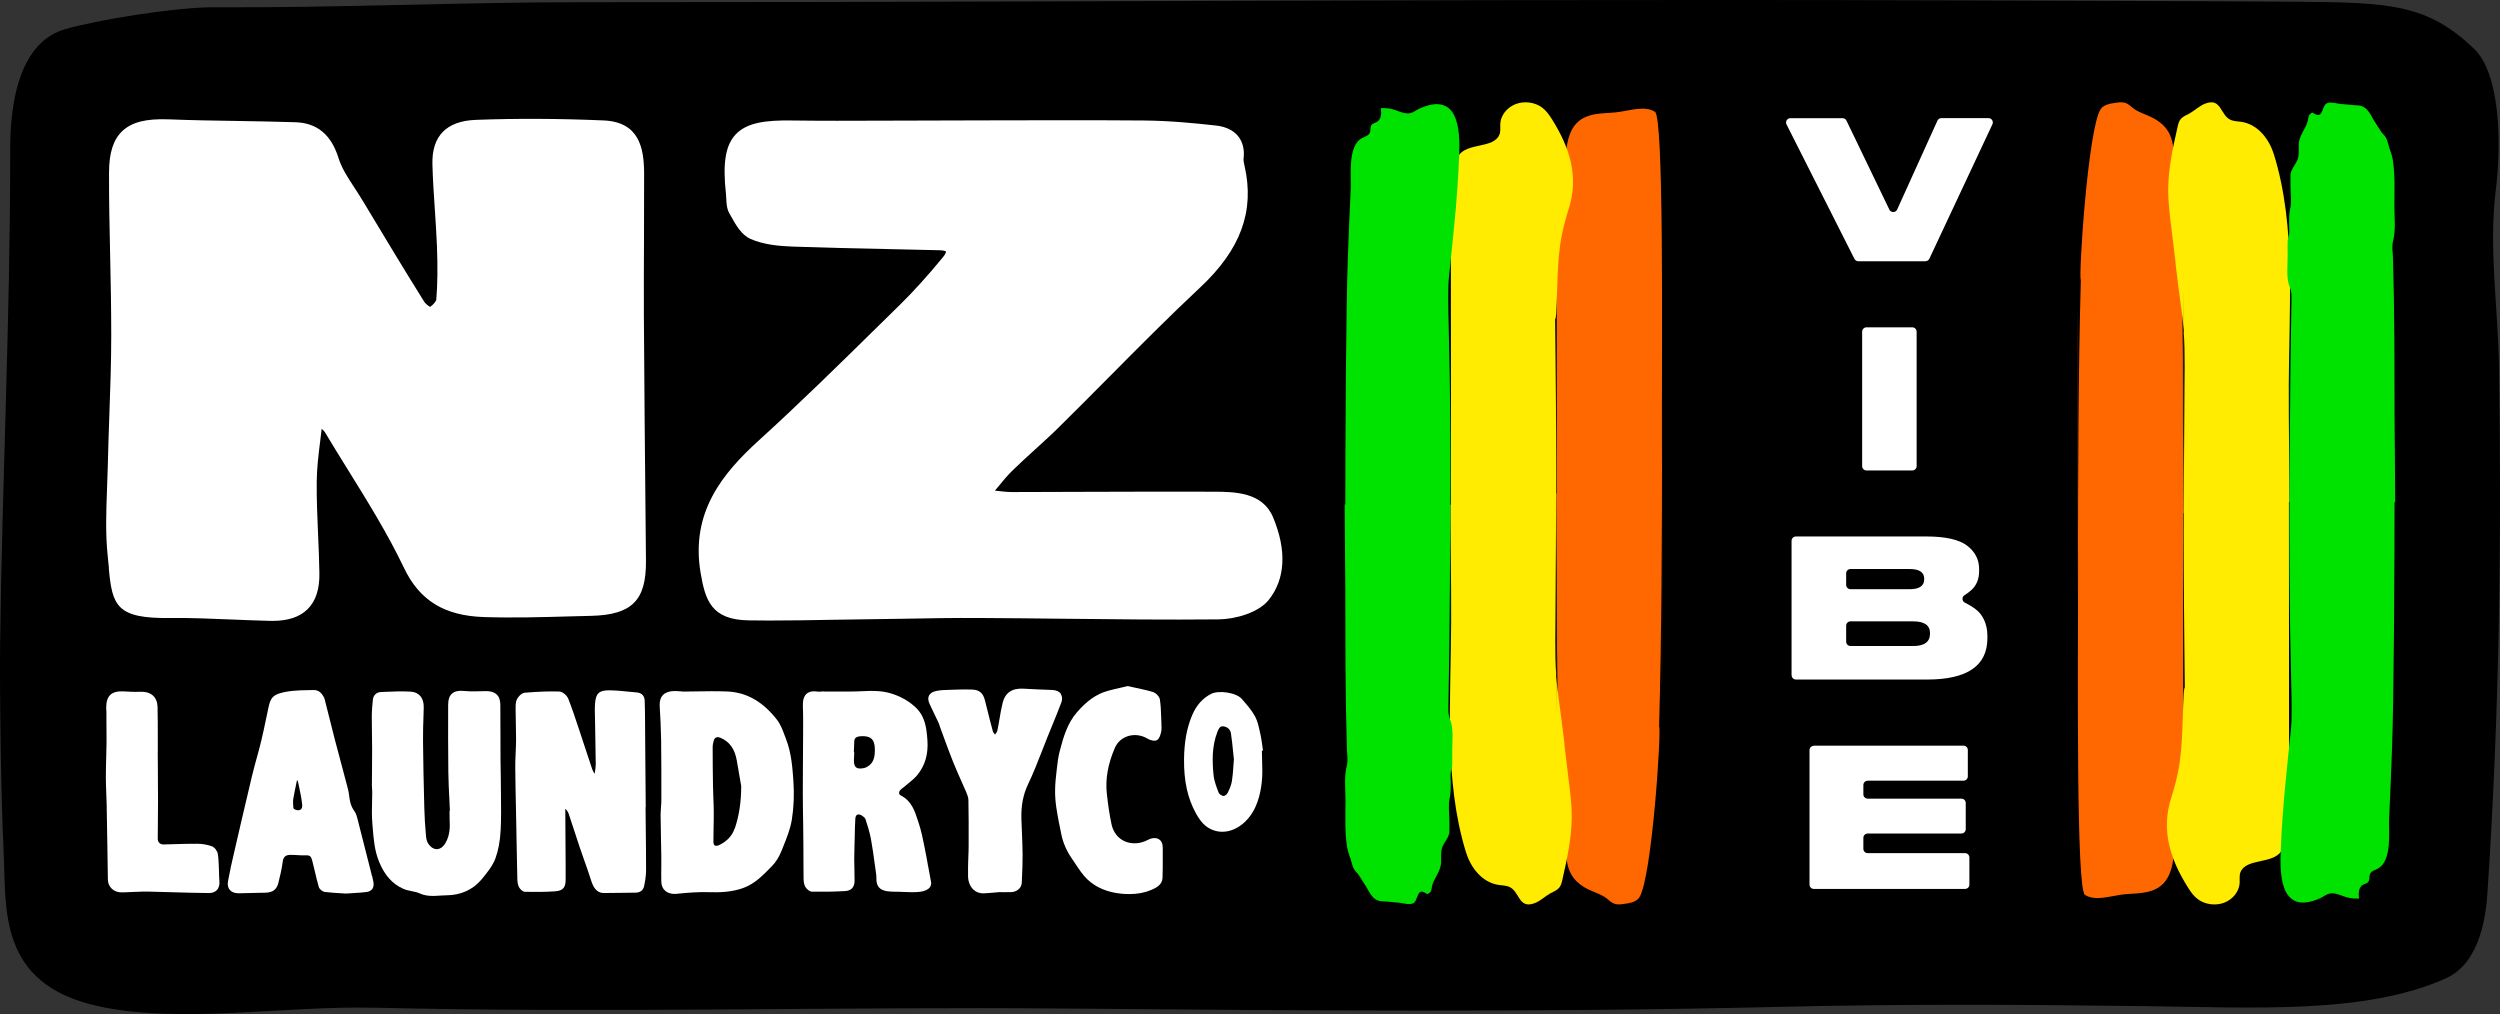 <?xml version="1.0" encoding="utf-8"?>
<svg xmlns="http://www.w3.org/2000/svg" id="Layer_2" viewBox="0 0 431.76 175.14">
  <rect x="0" y="0" width="431.76" height="175.14" fill="#333333" stroke="none"/>
  <defs>
    <style>
      .cls-1 {
        fill: #ff6700;
      }

      .cls-2 {
        fill: #fff;
      }

      .cls-3 {
        fill: #ffec00;
      }

      .cls-4 {
        fill: #00e200;
        isolation: isolate;
      }
    </style>
  </defs>
  <g id="Layer_1-2" data-name="Layer_1">
    <g>
      <g id="Layer_5">
        <path d="M64.65,174.04c-15.52-.38-33.6,2.85-47.74-.28C-.59,169.89,1.12,156.82.61,146.6.18,137.83-.08,120.06.02,111.3c.34-28.07,1.74-56.09,1.74-84.19,0-3.61-.42-19.17,9.42-22.05,5.52-1.61,19.13-3.85,26.02-3.81,21.07.13,42.1-.87,63.23-.87C152.2.39,205.42.13,257.74.03c26.96-.05,53.93-.05,80.89.04,13.48.05,44.64.12,58.12.23,16.08.13,22.49.41,30.55,8.15,4.48,4.31,4.75,16.22,3.74,24.29-1.26,10.11.37,20.22.54,30.33.5,30.29.04,60.85-1.99,91.12-.22,3.3-1.02,12.02-7.19,14.78-13.85,6.2-32.77,5.04-52.4,4.79-21.64-.28-41.31-.38-63.04.14-40.98.97-82.05.63-123.06.28-39.54-.34-79.88.82-119.25-.15Z"/>
      </g>
      <path class="cls-2" d="M332.53,45.12h-11.59c-.28,0-.54-.16-.67-.41l-11.73-23.22c-.25-.5.11-1.08.67-1.08h9.01c.29,0,.55.16.67.42l7.41,15.37c.27.57,1.09.56,1.35-.02l6.95-15.34c.12-.27.39-.44.68-.44h8.14c.55,0,.91.57.68,1.06l-10.89,23.22c-.12.26-.39.43-.68.43Z"/>
      <path class="cls-2" d="M331.01,57.28v23.22c0,.41-.33.75-.75.75h-7.91c-.41,0-.75-.33-.75-.75v-23.22c0-.41.33-.75.75-.75h7.91c.41,0,.75.33.75.75Z"/>
      <path class="cls-2" d="M309.41,116.62v-23.22c0-.41.33-.75.75-.75h22.5c3.32,0,5.67.53,7.06,1.58,1.38,1.05,2.08,2.4,2.08,4.03v.37c0,1.37-.44,2.46-1.33,3.27-.38.34-.77.63-1.17.88-.53.31-.48,1.07.08,1.33,0,0,.01,0,.02,0,.56.27,1.16.63,1.79,1.1.63.46,1.13,1.1,1.49,1.89s.55,1.71.55,2.72v.4c0,4.76-3.48,7.14-10.43,7.14h-22.63c-.41,0-.75-.33-.75-.75ZM329.8,98.27h-10.21c-.41,0-.75.33-.75.75v1.99c0,.41.33.75.75.75h10.21c1.68,0,2.52-.58,2.52-1.73v-.07c0-1.13-.84-1.69-2.52-1.69ZM330.4,107.31h-10.81c-.41,0-.75.33-.75.75v2.76c0,.41.33.75.75.75h10.81c1.95,0,2.92-.71,2.92-2.13v-.1c0-1.35-.97-2.03-2.92-2.03Z"/>
      <path class="cls-2" d="M313.26,128.78h25.84c.41,0,.75.33.75.75v4.55c0,.41-.33.75-.75.75h-16.54c-.41,0-.75.33-.75.75v1.6c0,.41.33.75.75.75h16.18c.41,0,.75.33.75.75v4.52c0,.41-.33.75-.75.75h-16.18c-.41,0-.75.33-.75.75v1.89c0,.41.33.75.75.75h16.81c.41,0,.75.33.75.75v4.68c0,.41-.33.75-.75.75h-26.11c-.41,0-.75-.33-.75-.75v-23.22c0-.41.33-.75.75-.75Z"/>
      <path class="cls-2" d="M111.52,139.39c-.03-3.24-.06-6.47-.08-9.71,0-.9-.01-1.8-.02-2.7,0-1.01-.01-2.02-.02-3.03-.01-.97-.02-1.98-.06-2.97-.04-.82-.53-1.32-1.34-1.39-.46-.04-.91-.08-1.37-.13-1.13-.12-2.3-.23-3.46-.24-1.69,0-2.26.52-2.4,2.23-.03.42-.05.86-.04,1.29.02,1.03.04,2.06.06,3.09.04,2.05.08,4.1.1,6.14,0,.44-.07.88-.14,1.34-.02.11-.04.22-.06.33-.02-.04-.04-.07-.07-.11-.13-.23-.26-.45-.34-.68-.35-1.03-.69-2.07-1.03-3.11-.3-.92-.6-1.84-.91-2.75l-.39-1.18c-.56-1.68-1.13-3.42-1.79-5.1-.22-.57-.96-1.26-1.54-1.28-1.85-.06-3.81.02-6,.21-.57.05-1.15.71-1.36,1.16-.22.49-.21,1.06-.21,1.61v.23c0,.75.02,1.5.04,2.25.02.92.04,1.88.04,2.82,0,.74-.04,1.5-.07,2.24-.04.87-.08,1.78-.07,2.67.02,2.52.08,5.08.13,7.55.02.98.04,1.97.06,2.95l.03,1.78c.04,2.32.09,4.64.14,6.96.02.58.11,1.01.28,1.34.17.33.62.81,1.04.82,1.68.03,3.48.04,5.26-.09,1.47-.11,1.76-.86,1.76-2.03v-2.54l-.06-9.61.08-.03s.07.1.11.15c.15.19.29.37.36.57.36,1.04.69,2.08,1.03,3.12.29.91.59,1.83.9,2.74.26.78.54,1.55.81,2.33.4,1.12.81,2.28,1.17,3.43.32.99.84,2.14,2.14,2.16.26,0,.53,0,.79,0,.95,0,1.9-.02,2.84-.03.64-.01,1.28-.02,1.93-.03.76,0,1.29-.41,1.44-1.08.16-.76.35-1.77.35-2.78,0-2.59-.03-5.22-.06-7.76-.01-1.05-.02-2.1-.03-3.15h.03Z"/>
      <path class="cls-2" d="M135.78,127.71c-.08-.22-.17-.43-.25-.66-.36-.97-.73-1.97-1.37-2.78-2.45-3.13-5.26-4.72-8.61-4.85-1.82-.07-3.68-.04-5.47-.01-.73.01-1.46.02-2.19.03v-.03h-.22c-.13-.02-.27-.03-.4-.03-.3-.02-.62-.04-.92-.03-.82.02-1.44.26-1.86.69-.42.44-.6,1.08-.56,1.89.12,1.97.22,3.9.25,5.82.05,3.54.04,7.18.04,10.4,0,.41-.03.84-.06,1.25-.03.44-.07.91-.07,1.36.01,1.27.04,2.54.06,3.81.02,1.07.04,2.14.06,3.21,0,.68,0,1.37,0,2.04-.01.8-.02,1.63,0,2.44.01.67.25,1.22.68,1.59.41.35.96.53,1.6.53.12,0,.25,0,.38-.02,1.85-.18,3.66-.34,5.49-.28,1.86.06,4.05.02,6.12-.77,1.88-.71,3.24-2.1,4.57-3.46l.33-.34c.63-.64,1.18-1.53,1.63-2.65l.24-.61c.62-1.53,1.25-3.1,1.51-4.73.34-2.13.42-4.38.26-6.7-.16-2.24-.34-4.79-1.25-7.12h0ZM126.88,143.08c-.43,1.26-1.33,2.22-2.65,2.85-.33.16-.61.19-.78.09-.19-.12-.24-.41-.24-.63,0-.84.02-1.67.03-2.51.02-.86.04-1.71.03-2.57,0-.84-.03-1.69-.07-2.52-.03-.66-.05-1.32-.06-1.98-.04-2.25-.06-4.53-.06-6.79,0-.37.09-.75.19-1.11.07-.27.21-.46.4-.54.09-.04.18-.06.29-.06.14,0,.3.04.47.11,1.57.67,2.47,1.92,2.82,3.94l.76,4.39c0,2.74-.36,5.14-1.11,7.33h-.01Z"/>
      <path class="cls-2" d="M160.3,149.67c-.19-1.09-.39-2.22-.62-3.32l-.02-.11c-.27-1.34-.54-2.72-.98-4.04l-.16-.48c-.53-1.66-1.08-3.38-2.94-4.34-.17-.09-.27-.22-.3-.37-.03-.18.05-.4.23-.59.15-.16.33-.3.53-.44.13-.1.26-.2.38-.31.19-.17.39-.33.59-.49.49-.4.99-.82,1.4-1.31,1.35-1.65,1.93-3.62,1.76-6.03-.17-2.35-.44-4.27-2.22-5.84-1.15-1.02-2.48-1.75-4.03-2.23-1.6-.49-3.24-.49-4.64-.41-1.69.09-3.43.08-5.1.07-.64,0-1.29,0-1.93,0v-.03l-.25.02c-.08,0-.16.01-.23.02-.15.02-.29.03-.41.02-.92-.16-1.59-.04-2.04.34-.48.41-.7,1.13-.66,2.21.07,1.73.05,3.5.04,5.21,0,.57-.01,1.14-.01,1.72,0,1.07-.01,2.13-.02,3.2-.02,1.55-.03,3.11-.02,4.67,0,1.77.03,3.54.06,5.31.02,1.19.03,2.38.04,3.58,0,.83.01,1.67.01,2.5,0,1.14,0,2.28.02,3.42.01.52.05,1.07.28,1.5.19.36.72.87,1.19.88,1.88.03,3.8,0,5.72-.11,1.05-.06,1.6-.66,1.62-1.74,0-.71-.02-1.43-.03-2.13-.02-.57-.03-1.13-.03-1.7,0-.67.02-1.34.04-2l.02-.78c.01-.39.02-.79.03-1.19.02-.97.04-1.97.1-2.95.02-.36.14-.61.34-.7.2-.1.48-.04.8.16.43.28.57.48.61.6.34,1.05.73,2.25.95,3.45.26,1.42.46,2.87.65,4.28.07.52.14,1.05.22,1.57.04.28.08.59.07.88-.05,1.37.54,2.09,1.86,2.28.54.08,1.09.09,1.63.09h.28c.34.01.68.03,1.02.04.47.02.94.04,1.41.04.44,0,.88-.02,1.31-.07.8-.09,1.41-.37,1.72-.78.2-.26.27-.57.21-.9-.17-.89-.33-1.78-.49-2.68h0v.02ZM149.66,132.49c-.13.07-.3.12-.51.17-.62.12-1.05.08-1.3-.13-.26-.21-.38-.6-.38-1.21,0-.29.02-.57.04-.86l.02-.39-.03-.23h-.04c0-.13.01-.25.02-.37.03-.44.05-.9.05-1.35,0-.64.31-.91,1.12-.97.86-.06,1.47.08,1.85.43.39.35.58.93.59,1.79.02,1.41-.21,2.48-1.43,3.12h0Z"/>
      <path class="cls-2" d="M86.5,135.11c0-.66-.02-1.32-.03-1.97-.01-.63-.03-1.27-.03-1.9,0-1.42-.01-2.84-.01-4.26,0-1.74,0-3.49-.02-5.24,0-.82-.21-1.4-.63-1.8-.42-.4-1.04-.59-1.88-.58-.31,0-.61.01-.91.02-.89.02-1.81.05-2.69-.04-1.05-.11-1.75.03-2.23.44-.45.39-.67,1.04-.67,1.97-.01,3.79-.02,7.71.03,11.62.02,1.58.1,3.19.18,4.74.03.63.06,1.26.09,1.89h-.06v.62c0,.29,0,.59.01.89.08,1.3.06,2.69-.67,4-.39.71-.92,1.11-1.48,1.14-.53.03-1.06-.28-1.49-.87-.23-.32-.39-.81-.44-1.4-.16-1.78-.25-3.38-.29-4.88-.12-4.48-.19-8.11-.22-11.43-.02-1.48.03-2.99.08-4.45.02-.48.03-.97.04-1.45.04-1.61-.79-2.63-2.25-2.72-1.5-.09-3.04-.03-4.53.04l-.62.03c-.76.03-1.29.54-1.38,1.3-.09.82-.19,1.89-.19,2.98,0,1.01.02,2,.03,3.01.02.83.03,1.67.03,2.5,0,1.25-.01,2.5-.02,3.75,0,.84-.02,1.68-.02,2.51,0,.22.02.44.03.66.02.2.03.41.03.61,0,.57-.01,1.13-.03,1.7-.03,1.17-.06,2.38.04,3.56.02.28.04.57.07.86.16,1.95.31,3.98,1.13,5.94.95,2.27,2.25,3.73,4.1,4.58.47.22.98.32,1.48.42.49.1.96.19,1.37.38.77.36,1.55.45,2.32.45.42,0,.84-.03,1.26-.06.38-.02.76-.05,1.13-.05,2.43-.02,4.5-.96,5.98-2.71.99-1.18,1.93-2.35,2.42-3.65.51-1.38.81-3,.91-4.94.1-2,.08-4.03.05-6-.01-.73-.02-1.45-.02-2.19h0Z"/>
      <path class="cls-2" d="M64.24,151.28l-.29-1.16c-.68-2.69-1.35-5.38-2.05-8.07-.03-.12-.06-.24-.09-.36-.14-.57-.28-1.17-.62-1.63-.62-.84-.79-1.77-.89-2.65-.04-.4-.12-.82-.24-1.28-.31-1.17-.62-2.34-.93-3.51-.43-1.62-.87-3.23-1.29-4.85-.39-1.52-.78-3.04-1.15-4.56-.19-.76-.38-1.5-.57-2.25l-.03-.11c-.03-.14-.07-.29-.14-.43-.36-.63-.84-1.28-1.8-1.25-.32.01-.63.02-.94.02-.86.01-1.75.03-2.62.12-.92.1-1.98.24-2.88.66-.98.46-1.19,1.48-1.38,2.39l-.05.24c-.11.49-.21.98-.31,1.47-.27,1.31-.56,2.67-.88,3.99-.24.99-.51,1.99-.78,2.95-.28,1.02-.56,2.06-.81,3.1-1.03,4.31-2.02,8.6-2.98,12.74-.46,1.97-.83,3.61-1.14,5.32-.12.64,0,1.17.32,1.54.34.38.89.58,1.61.56,1.02-.03,2.04-.05,3.06-.07l1.45-.03c1.28-.03,1.96-.53,2.25-1.67.28-1.11.59-2.4.76-3.68.09-.79.47-1.15,1.22-1.18.44-.02.91.02,1.35.04.49.03,1,.07,1.5.04.73-.04.87.34,1.04.98.14.57.28,1.14.42,1.72.21.9.43,1.83.69,2.74.11.39.63.83,1.05.88.98.12,1.97.18,2.83.23.29.02.58.03.83.05h.03c.43-.03.83-.06,1.21-.08.82-.05,1.53-.09,2.24-.18.48-.06.83-.23,1.04-.51.22-.29.29-.68.22-1.18-.06-.37-.14-.73-.23-1.1h-.02ZM51.89,139.83c-.25.17-.63.14-1.03-.07-.09-.04-.19-.18-.2-.25v-.09c-.04-.49-.08-.99-.01-1.45.14-.84.32-1.68.49-2.5.06-.26.11-.51.16-.76.08.11.15.21.17.31.06.28.12.57.18.85.22,1.02.44,2.08.54,3.12.04.39-.07.7-.3.85h0Z"/>
      <path class="cls-2" d="M183.21,119.83c-.28-.41-.81-.65-1.48-.67-1.57-.06-3.24-.12-4.93-.22-1.96-.13-3.18.67-3.62,2.37-.24.94-.4,1.9-.56,2.84-.11.65-.22,1.32-.36,1.98-.04.22-.2.44-.36.67-.02.02-.03.04-.04.07-.01-.01-.02-.02-.03-.03-.16-.19-.31-.37-.36-.54-.31-1.13-.6-2.29-.88-3.41-.16-.64-.32-1.27-.48-1.91-.34-1.34-.98-1.86-2.34-1.9-1.1-.03-2.23,0-3.31.04l-.58.02c-.71.02-1.43.04-2.13.18-.66.13-1.09.39-1.3.79-.21.4-.17.91.12,1.52.27.58.56,1.17.83,1.75.24.51.49,1.01.73,1.52.03.07.06.16.08.24.02.08.04.16.07.23.23.61.45,1.22.67,1.83.54,1.47,1.09,2.98,1.68,4.45.41,1.02.87,2.03,1.3,3.02.32.71.64,1.42.94,2.13.19.45.37.93.38,1.38.04,2.36.06,4.94.04,7.88,0,.72-.03,1.43-.06,2.14-.03,1.04-.07,2.12-.04,3.19.03.94.37,1.75.96,2.28.44.39,1.01.61,1.6.61h.13c.68-.03,1.36-.09,2.04-.15.22-.02.45-.04.67-.06h0s.79.01.79.01c.42,0,.83,0,1.24-.01.99-.02,1.8-.72,1.84-1.58l.04-.84c.06-1.34.12-2.72.11-4.09-.01-1.29-.07-2.6-.12-3.86-.03-.74-.07-1.49-.09-2.23-.07-2.33.3-4.25,1.17-6.07.89-1.86,1.65-3.81,2.39-5.71.31-.8.62-1.6.94-2.39l.62-1.52c.59-1.44,1.2-2.93,1.76-4.41.28-.74.11-1.23-.08-1.5h0v-.02Z"/>
      <path class="cls-2" d="M200.8,146.35c0-.85-.36-1.24-.67-1.42-.48-.29-1.2-.24-1.86.11-1.34.71-2.81.8-4.04.25-1.15-.52-1.95-1.54-2.25-2.87-.39-1.78-.63-3.6-.82-5.29-.29-2.55.17-5.18,1.4-8.01.42-.96,1.24-1.68,2.28-2,1.12-.34,2.35-.17,3.4.48.41.25,1.19.46,1.59.21.42-.26.59-.91.71-1.44.09-.43.06-.88.04-1.31v-.26c-.03-.31-.03-.62-.04-.93-.03-1.01-.07-2.04-.22-3.05-.08-.51-.66-1.14-1.19-1.3-1.01-.31-2.02-.52-3.08-.75-.41-.08-.82-.17-1.23-.27h-.06s-.06,0-.06,0c-.38.09-.74.17-1.11.26-.82.18-1.59.36-2.36.58-1.88.54-3.55,1.71-5.25,3.69-1.64,1.9-2.32,4.2-2.99,6.8-.24.93-.35,1.9-.46,2.84l-.04.36c-.14,1.19-.26,2.27-.27,3.36-.02,1.03.06,2.07.21,3.08.23,1.55.55,3.11.87,4.65.3,1.46.92,2.87,1.83,4.18.22.31.43.63.64.95.59.89,1.19,1.81,1.97,2.57,1.5,1.45,3.51,2.3,5.98,2.53.46.04.89.06,1.31.06,1.43,0,2.66-.23,3.81-.72.97-.41,1.88-.94,1.93-2.09.05-1.16.04-2.34.04-3.48v-1.76h-.02Z"/>
      <path class="cls-2" d="M37.83,151.25v-.54c-.01-.28-.02-.56-.03-.83-.03-.79-.06-1.6-.18-2.4-.08-.48-.52-1.13-1.02-1.32-.77-.28-1.65-.44-2.55-.44-1.32-.01-2.65.03-3.94.07-.62.02-1.23.04-1.85.05-.3,0-.56-.08-.74-.26s-.28-.43-.28-.73l.02-1.96c.02-1.47.03-2.93.03-4.39,0-2.05-.02-4.11-.03-6.17l-.02-2.42h.01v-.23c0-.76,0-1.5,0-2.26,0-1.74,0-3.54-.04-5.3-.02-.86-.29-1.53-.79-1.99-.52-.47-1.28-.7-2.21-.66-.96.04-1.92,0-2.73-.06-1.12-.07-1.88.11-2.39.56-.5.45-.74,1.15-.75,2.23,0,.14,0,.28.02.42,0,.12.02.23.02.34v1.37c.02,1.29.03,2.59.02,3.88-.01.88-.03,1.76-.06,2.64-.03,1.11-.06,2.25-.06,3.38,0,.91.04,1.82.07,2.7.03.66.06,1.31.07,1.96.05,2.62.09,5.23.13,7.85.03,1.73.06,3.46.08,5.19.02,1.2.97,2.14,2.2,2.18.43.01.87,0,1.29-.03.21-.01.42-.02.63-.03.29-.01.58-.02.87-.03.66-.03,1.34-.06,2-.04,1.36.03,2.72.07,4.09.11,2.08.06,4.24.12,6.36.14h.03c.58,0,1.05-.18,1.37-.53.36-.4.5-.98.41-1.69-.03-.25-.03-.51-.03-.78h0Z"/>
      <path class="cls-2" d="M18.79,98.15c.59,6.45,1.33,8.71,10.57,8.58,3.51-.04,7.12.12,10.61.26,2.27.09,4.54.19,6.81.24h.31c2.62,0,4.63-.66,5.99-1.98,1.43-1.38,2.13-3.48,2.08-6.24-.03-2.25-.13-4.51-.23-6.77-.13-2.98-.26-6.06-.23-9.08.02-2.26.29-4.53.62-7.16.08-.62.16-1.27.23-1.93.27.23.45.39.53.52,1.32,2.22,2.69,4.41,4.05,6.61,3.37,5.43,6.86,11.05,9.62,16.84,2.7,5.67,6.97,8.3,13.83,8.53,4.98.16,10.04.02,14.94-.12l3.58-.09c7.05-.18,9.52-2.67,9.46-9.51l-.05-5.3c-.12-12.33-.24-24.67-.31-37-.02-4.33,0-8.67.02-13,.02-3.89.03-7.77.02-11.66-.02-4.35-.86-8.83-6.99-9.09-7.68-.33-15.1-.36-22.05-.1-5.11.19-7.65,2.78-7.52,7.7.07,2.56.23,5.11.41,7.67.14,2.13.28,4.25.37,6.37.14,3.68.11,6.62-.11,9.29-.02.27-.49.88-1.07,1.27-.33-.19-.83-.58-1.01-.88-3.58-5.72-7.05-11.51-10.53-17.29l-.21-.34c-.41-.69-.86-1.37-1.3-2.05-1.14-1.74-2.22-3.38-2.77-5.15-1.25-4.03-3.69-6.06-7.44-6.18-3.35-.11-6.69-.16-10.04-.22-3.95-.06-7.91-.12-11.86-.28-3.86-.14-6.31.46-7.96,1.99-1.58,1.47-2.32,3.75-2.33,7.18-.02,4.76.09,9.52.19,14.29.1,4.61.19,9.23.19,13.85,0,4.62-.17,9.32-.33,13.88-.1,2.94-.21,5.87-.27,8.81-.03,1.29-.08,2.58-.13,3.87-.14,3.79-.29,7.7.12,11.54.08.76.14,1.47.21,2.12v-.02Z"/>
      <path class="cls-2" d="M209.59,84.92c-7.26-.03-14.51,0-21.76.02-4.35.02-8.7.03-13.04.04-.84,0-1.69-.1-2.82-.23-.05,0-.09-.01-.14-.02.12-.14.23-.28.35-.42.99-1.21,1.78-2.17,2.65-3.02,1.29-1.26,2.62-2.47,3.95-3.68,1.42-1.29,2.84-2.58,4.2-3.93,2.84-2.8,5.64-5.62,8.45-8.45,5.14-5.18,10.44-10.53,15.85-15.59,7-6.55,9.44-13.19,7.66-20.99-.1-.44-.21-.91-.17-1.24.19-1.57-.13-2.88-.94-3.89-.82-1.01-2.12-1.64-3.75-1.83-3.48-.39-8.07-.85-12.67-.88-9.08-.07-18.15-.04-27.23-.02l-17.84.05c-5.21.02-10.41.04-15.61-.03-4.39-.06-7.73.32-9.69,2.42-1.76,1.89-2.25,4.96-1.66,10.28.03.26.04.52.05.78.04.83.08,1.77.55,2.58l.26.46c.84,1.52,1.8,3.23,3.39,3.94,2.29,1.01,4.98,1.23,7.3,1.32,5.37.19,10.75.31,16.13.42,3.09.07,6.17.13,9.26.21.72.02,1.02.18,1.06.2.01.07-.04.41-.51.98-2.73,3.31-5.08,5.91-7.4,8.19l-3.75,3.68c-6.67,6.56-13.58,13.35-20.62,19.75-6.29,5.71-11.87,12.45-10.1,22.92.8,4.74,1.86,8.1,8.28,8.2,1.17.02,2.33.03,3.5.03,3.7,0,7.41-.06,11.02-.13,2.01-.03,4.02-.07,6.03-.09,2.08-.02,4.15-.06,6.24-.09,4.36-.08,8.73-.16,13.08-.13,4.83.02,9.66.08,14.49.13,8.78.1,17.86.2,26.8.11,2.99-.03,6.92-1.19,8.65-3.33,2.9-3.61,3.17-8.56.78-14.29-1.83-4.39-6.66-4.41-10.29-4.43h0Z"/>
      <path class="cls-2" d="M208.34,142.73c.84.62,1.79.92,2.76.92,1.37,0,2.78-.61,3.98-1.78,2.05-2.01,2.59-4.78,2.82-6.67.16-1.33.11-2.69.07-4.01-.02-.52-.04-1.04-.04-1.55l.2-.02-.04-.24c-.04-.26-.07-.51-.11-.76-.08-.58-.16-1.17-.29-1.75-.04-.19-.09-.39-.13-.59-.19-.87-.38-1.75-.8-2.54-.54-1.01-1.33-1.91-2.08-2.78l-.21-.24c-.99-1.15-4.03-1.52-5.27-.9-1.5.76-2.59,1.98-3.33,3.75-.91,2.18-1.35,4.58-1.38,7.55-.04,3.76.61,6.72,2.03,9.31.38.69.99,1.69,1.85,2.32h-.01ZM210.22,126.46c.26-.67.48-1.02.93-1.02.03,0,.07,0,.11,0,.72.08,1.23.55,1.33,1.22.16,1.09.28,2.18.38,3.24.04.42.08.83.13,1.23-.03.41-.06.81-.09,1.2-.06.91-.12,1.77-.26,2.61-.13.76-.48,1.5-.77,2.07-.13.24-.54.48-.66.47-.33-.05-.76-.33-.85-.57-.37-.95-.79-2.03-.89-3.1-.22-2.24-.31-4.88.65-7.35h0Z"/>
      <path class="cls-1" d="M286.53,125.51c.45-15.83.47-33.01.49-48.16.05-34.31.03,70.18,0,36.44v-21.41c-.01-5.79-.01-11.58-.01-17.37.01-17.85.33-54.75-1.19-55.7-1.72-1.08-4.08-.28-6.18.02-1.71.25-3.51.13-5.15.63-3.88,1.17-3.9,5.26-4.23,8.16-.98,8.42-1.45-16.72-1.42,1.86.03,20.71.04,41.43.04,62.14l.07-6.87-.17-.03.03,4.21c.01,1.7.02,3.39.04,5.09.03,3.49.07,6.86.05,10.47-.02,9.51.07,19.02.57,28.52.18,3.38.4,6.76.77,10.13.43,4-.54,7.78,4.18,10.02,1.02.48,2.16.81,3.03,1.47.44.34.83.76,1.37.95.52.18,1.1.11,1.65.03.99-.13,2.12-.33,2.63-1.09,2.23-3.33,3.88-29.5,3.43-29.5Z"/>
      <path class="cls-3" d="M270.18,128.38c-.33-2.76-.67-5.52-1.06-8.27-.6-4.22-.53-8.43-.49-12.72.09-9.44.1-18.89.12-28.33.05-35.31.03,72.23,0,37.5v-22.04c-.01-5.96-.01-11.92-.01-17.88,0-9.31-.15-18.62-.23-27.94-.1-10.59-.1,14.34.33,3.76.27-6.6.06-10.01,2.08-16.36,1.75-5.49.29-10.47-2.92-15.55-.46-.72-.96-1.44-1.67-1.97-1.25-.94-3.1-1.18-4.6-.59s-2.56,1.96-2.63,3.42c-.03.61.09,1.25-.14,1.83-.99,2.47-5.6,1.34-7.09,3.68-1.21,1.91-.36,6.38-.51,8.56-.76,11.3-.82-16.48-.8-5.16.03,21.31.04,42.63.04,63.95l.07-7.07-.17-.04.03,4.33c.01,1.75.02,3.49.04,5.24.03,3.59.07,7.06.05,10.78-.02,12.93-1.32,27.13,2.56,39.68.79,2.56,2.69,5.19,5.62,5.64.58.09,1.19.09,1.74.29,1.94.71,1.63,3.9,4.43,2.89,1.06-.38,1.83-1.2,2.79-1.73.52-.28,1.1-.5,1.48-.92.35-.39.47-.9.58-1.39.79-3.51,1.58-7.04,1.62-10.62.03-2.3-.26-4.59-.55-6.88-.25-2.02-.49-4.05-.73-6.07Z"/>
      <path class="cls-4" d="M250.82,128.64c.05-1.2.11-2.45-.14-3.59-.1-.45-.31-.88-.42-1.33-.17-.69-.12-1.4-.11-2.11.07-3.42.12-6.83.16-10.25.08-6.82.12-13.64.14-20.45.01-3.96.02-7.91.02-11.87.05-35.31.03,72.23,0,37.5v-22.04c-.01-5.96-.01-11.92-.01-17.88.01-18.37-.62-24.9-.21-28.85.69-6.71,1.45-13.42,1.72-20.15.15-3.58.67-12.23-6.8-8.88-.54.24-.98.65-1.56.79-.69.17-1.42-.07-2.08-.32-1.16-.45-1.8-.57-3.05-.54.11.9.1,2.02-.8,2.45-.22.11-.49.16-.68.31-.47.38-.19,1.1-.48,1.6-.25.42-.82.57-1.28.81-2.54,1.34-1.86,6.49-1.96,8.61-.19,4.1-.37,8.21-.51,12.32-.29,8.22-.44,28.16-.44,49.47l.07-7.07-.17-.04.03,4.33c.01,1.75.02,3.49.04,5.24.03,3.59.07,7.06.05,10.78,0,5.04.02,10.07.11,15.11.04,2.28.09,4.56.16,6.84.03.91.21,1.89-.02,2.79-.49,1.91-.23,4.01-.23,5.97,0,2.72-.15,5.46.29,8.15.12.71.37,1.39.61,2.07.19.55.28,1.22.59,1.72.22.37.6.68.84,1.04.33.49.62,1.01.96,1.51.83,1.21,1.26,2.96,3.16,2.99.9.01,1.73.17,2.61.21.79.03,2.21.59,2.83-.03s.52-2.34,1.75-1.73c.4.2.45.45.9.06.36-.31.31-.75.41-1.16.34-1.39,1.47-2.51,1.56-3.97.06-.95-.12-1.87.23-2.79.33-.86,1.14-1.64,1.2-2.56.04-.66,0-1.35,0-2.01,0-1.19-.22-2.64.05-3.81.21-.91.19-1.79.19-2.73,0-.57-.07-1.16,0-1.72.05-.41.23-.74.25-1.16.04-.81,0-1.64,0-2.46,0-.4.02-.81.03-1.22Z"/>
      <path class="cls-1" d="M359.37,48.35c-.45,15.83-.47,33.01-.49,48.16-.05,34.31-.03-70.18,0-36.44v21.41c.01,5.79.01,11.58.01,17.37-.01,17.85-.33,54.75,1.19,55.7,1.72,1.08,4.08.28,6.18-.02,1.71-.25,3.51-.13,5.15-.63,3.88-1.17,3.9-5.26,4.23-8.16.98-8.42,1.45,16.72,1.42-1.86-.03-20.71-.04-41.43-.04-62.14l-.07,6.87.17.03-.03-4.21c-.01-1.7-.02-3.39-.04-5.09-.03-3.49-.07-6.86-.05-10.47.02-9.51-.07-19.02-.57-28.52-.18-3.38-.4-6.76-.77-10.13-.43-4,.54-7.78-4.18-10.02-1.02-.48-2.16-.81-3.03-1.47-.44-.34-.83-.76-1.37-.95-.52-.18-1.1-.11-1.65-.03-.99.13-2.12.33-2.63,1.09-2.23,3.33-3.88,29.5-3.43,29.5Z"/>
      <path class="cls-3" d="M375.72,45.49c.33,2.76.67,5.52,1.06,8.27.6,4.22.53,8.43.49,12.72-.09,9.44-.1,18.89-.12,28.33-.05,35.31-.03-72.23,0-37.5v22.04c.01,5.96.01,11.92.01,17.88,0,9.31.15,18.62.23,27.94.1,10.59.1-14.34-.33-3.76-.27,6.6-.06,10.01-2.08,16.36-1.75,5.49-.29,10.47,2.92,15.55.46.72.96,1.44,1.67,1.97,1.25.94,3.1,1.18,4.6.59s2.56-1.96,2.63-3.42c.03-.61-.09-1.25.14-1.83.99-2.47,5.6-1.34,7.09-3.68,1.21-1.91.36-6.38.51-8.56.76-11.3.82,16.48.8,5.16-.03-21.31-.04-42.63-.04-63.95l-.07,7.07.17.04-.03-4.33c-.01-1.75-.02-3.49-.04-5.24-.03-3.59-.07-7.06-.05-10.78.02-12.93,1.32-27.13-2.56-39.68-.79-2.56-2.69-5.19-5.62-5.64-.58-.09-1.19-.09-1.74-.29-1.94-.71-1.63-3.9-4.43-2.89-1.06.38-1.83,1.2-2.79,1.73-.52.28-1.1.5-1.48.92-.35.39-.47.9-.58,1.39-.79,3.51-1.58,7.04-1.62,10.62-.03,2.3.26,4.59.55,6.88.25,2.02.49,4.05.73,6.07Z"/>
      <path class="cls-4" d="M395.07,45.22c-.05,1.2-.11,2.45.14,3.59.1.45.31.88.42,1.33.17.69.12,1.4.11,2.11-.07,3.42-.12,6.83-.16,10.25-.08,6.82-.12,13.64-.14,20.45-.01,3.96-.02,7.91-.02,11.87-.05,35.31-.03-72.23,0-37.5v22.04c.01,5.96.01,11.92.01,17.88-.01,18.37.62,24.9.21,28.85-.69,6.71-1.45,13.42-1.72,20.15-.15,3.58-.67,12.23,6.8,8.88.54-.24.98-.65,1.56-.79.69-.17,1.42.07,2.08.32,1.16.45,1.8.57,3.05.54-.11-.9-.1-2.02.8-2.45.22-.11.49-.16.68-.31.47-.38.19-1.1.48-1.6.25-.42.82-.57,1.28-.81,2.54-1.34,1.86-6.49,1.96-8.61.19-4.1.37-8.21.51-12.32.29-8.22.44-28.16.44-49.47l-.07,7.07.17.04-.03-4.33c-.01-1.75-.02-3.49-.04-5.24-.03-3.59-.07-7.06-.05-10.78,0-5.04-.02-10.07-.11-15.11-.04-2.28-.09-4.56-.16-6.84-.03-.91-.21-1.89.02-2.79.49-1.91.23-4.01.23-5.97,0-2.72.15-5.46-.29-8.15-.12-.71-.37-1.39-.61-2.07-.19-.55-.28-1.22-.59-1.72-.22-.37-.6-.68-.84-1.04-.33-.49-.62-1.01-.96-1.51-.83-1.21-1.26-2.96-3.16-2.99-.9-.01-1.73-.17-2.61-.21-.79-.03-2.21-.59-2.83.03s-.52,2.34-1.75,1.73c-.4-.2-.45-.45-.9-.06-.36.31-.31.75-.41,1.16-.34,1.39-1.47,2.51-1.56,3.97-.06.95.12,1.87-.23,2.79-.33.86-1.14,1.64-1.2,2.56-.04.66,0,1.35,0,2.01,0,1.19.22,2.64-.05,3.81-.21.91-.19,1.79-.19,2.73,0,.57.07,1.16,0,1.72-.05.41-.23.74-.25,1.16-.04.81,0,1.64,0,2.46,0,.4-.02.81-.03,1.22Z"/>
    </g>
  </g>
</svg>